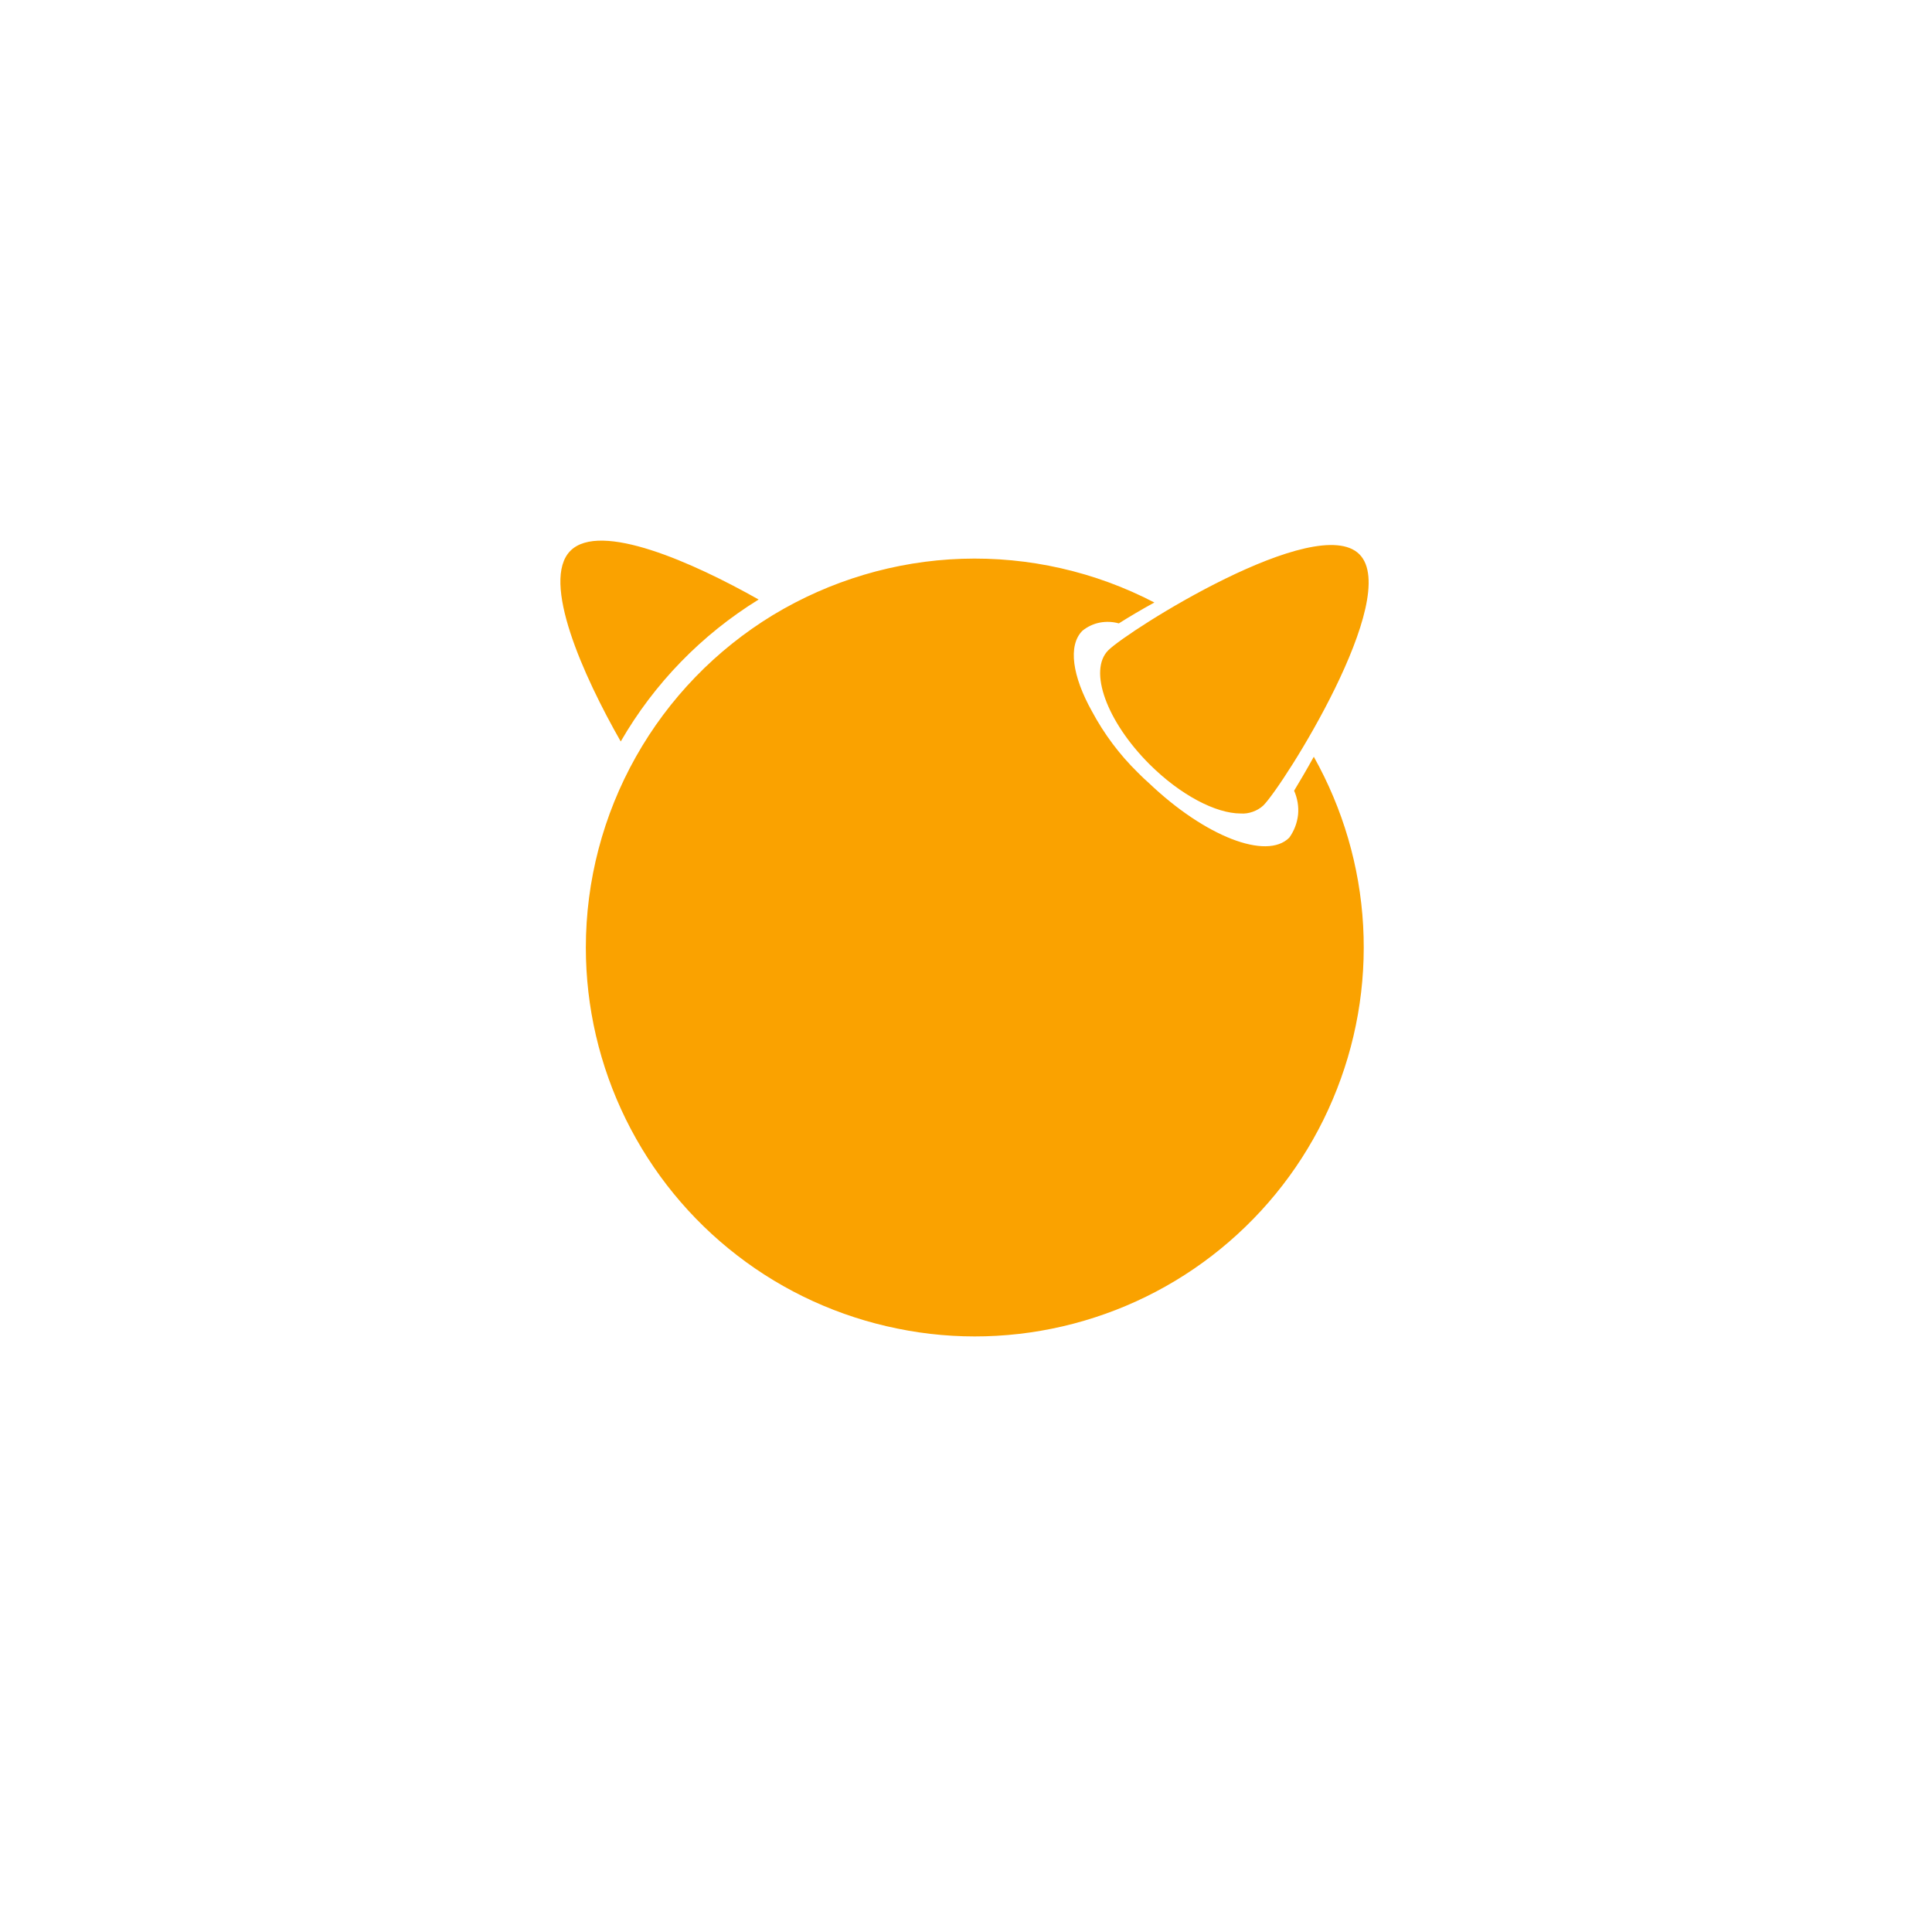 <svg xmlns="http://www.w3.org/2000/svg" xmlns:xlink="http://www.w3.org/1999/xlink" width="64" zoomAndPan="magnify" viewBox="0 0 48 48" height="64" preserveAspectRatio="xMidYMid meet" version="1.2"><g id="1ae0fd5c55"><path style=" stroke:none;fill-rule:nonzero;fill:#faa200;fill-opacity:1;" d="M 14.555 23.543 C 14.555 21.883 14.984 20.25 15.797 18.805 C 16.613 17.355 17.785 16.145 19.203 15.281 C 20.625 14.422 22.242 13.938 23.898 13.883 C 25.559 13.828 27.207 14.203 28.68 14.969 C 28.352 15.148 28.051 15.328 27.797 15.488 C 27.645 15.445 27.48 15.438 27.32 15.469 C 27.164 15.5 27.016 15.57 26.891 15.672 C 26.527 16.039 26.645 16.805 27.129 17.672 C 27.43 18.234 27.812 18.746 28.266 19.191 C 28.359 19.285 28.453 19.375 28.551 19.461 C 29.934 20.777 31.465 21.379 32.031 20.812 C 32.152 20.645 32.227 20.449 32.25 20.242 C 32.27 20.039 32.234 19.832 32.152 19.645 C 32.301 19.398 32.469 19.113 32.641 18.801 C 33.363 20.09 33.785 21.523 33.867 23 C 33.949 24.477 33.691 25.949 33.113 27.312 C 32.539 28.672 31.656 29.883 30.539 30.848 C 29.422 31.816 28.098 32.512 26.668 32.887 C 25.238 33.262 23.742 33.305 22.297 33.008 C 20.848 32.715 19.484 32.094 18.316 31.191 C 17.145 30.289 16.199 29.129 15.547 27.805 C 14.895 26.477 14.555 25.02 14.555 23.543 Z M 28.559 18.988 C 27.492 17.922 27.035 16.656 27.535 16.156 C 28.035 15.66 32.707 12.707 33.773 13.77 C 34.84 14.836 31.887 19.512 31.387 20.012 C 31.312 20.082 31.223 20.133 31.125 20.168 C 31.027 20.203 30.926 20.219 30.824 20.211 C 30.211 20.211 29.332 19.758 28.559 18.988 Z M 14.172 13.684 C 14.91 12.945 17.223 13.977 18.848 14.895 C 17.43 15.77 16.254 16.98 15.422 18.422 C 14.492 16.793 13.43 14.43 14.172 13.684 Z M 14.172 13.684 "></path></g></svg>